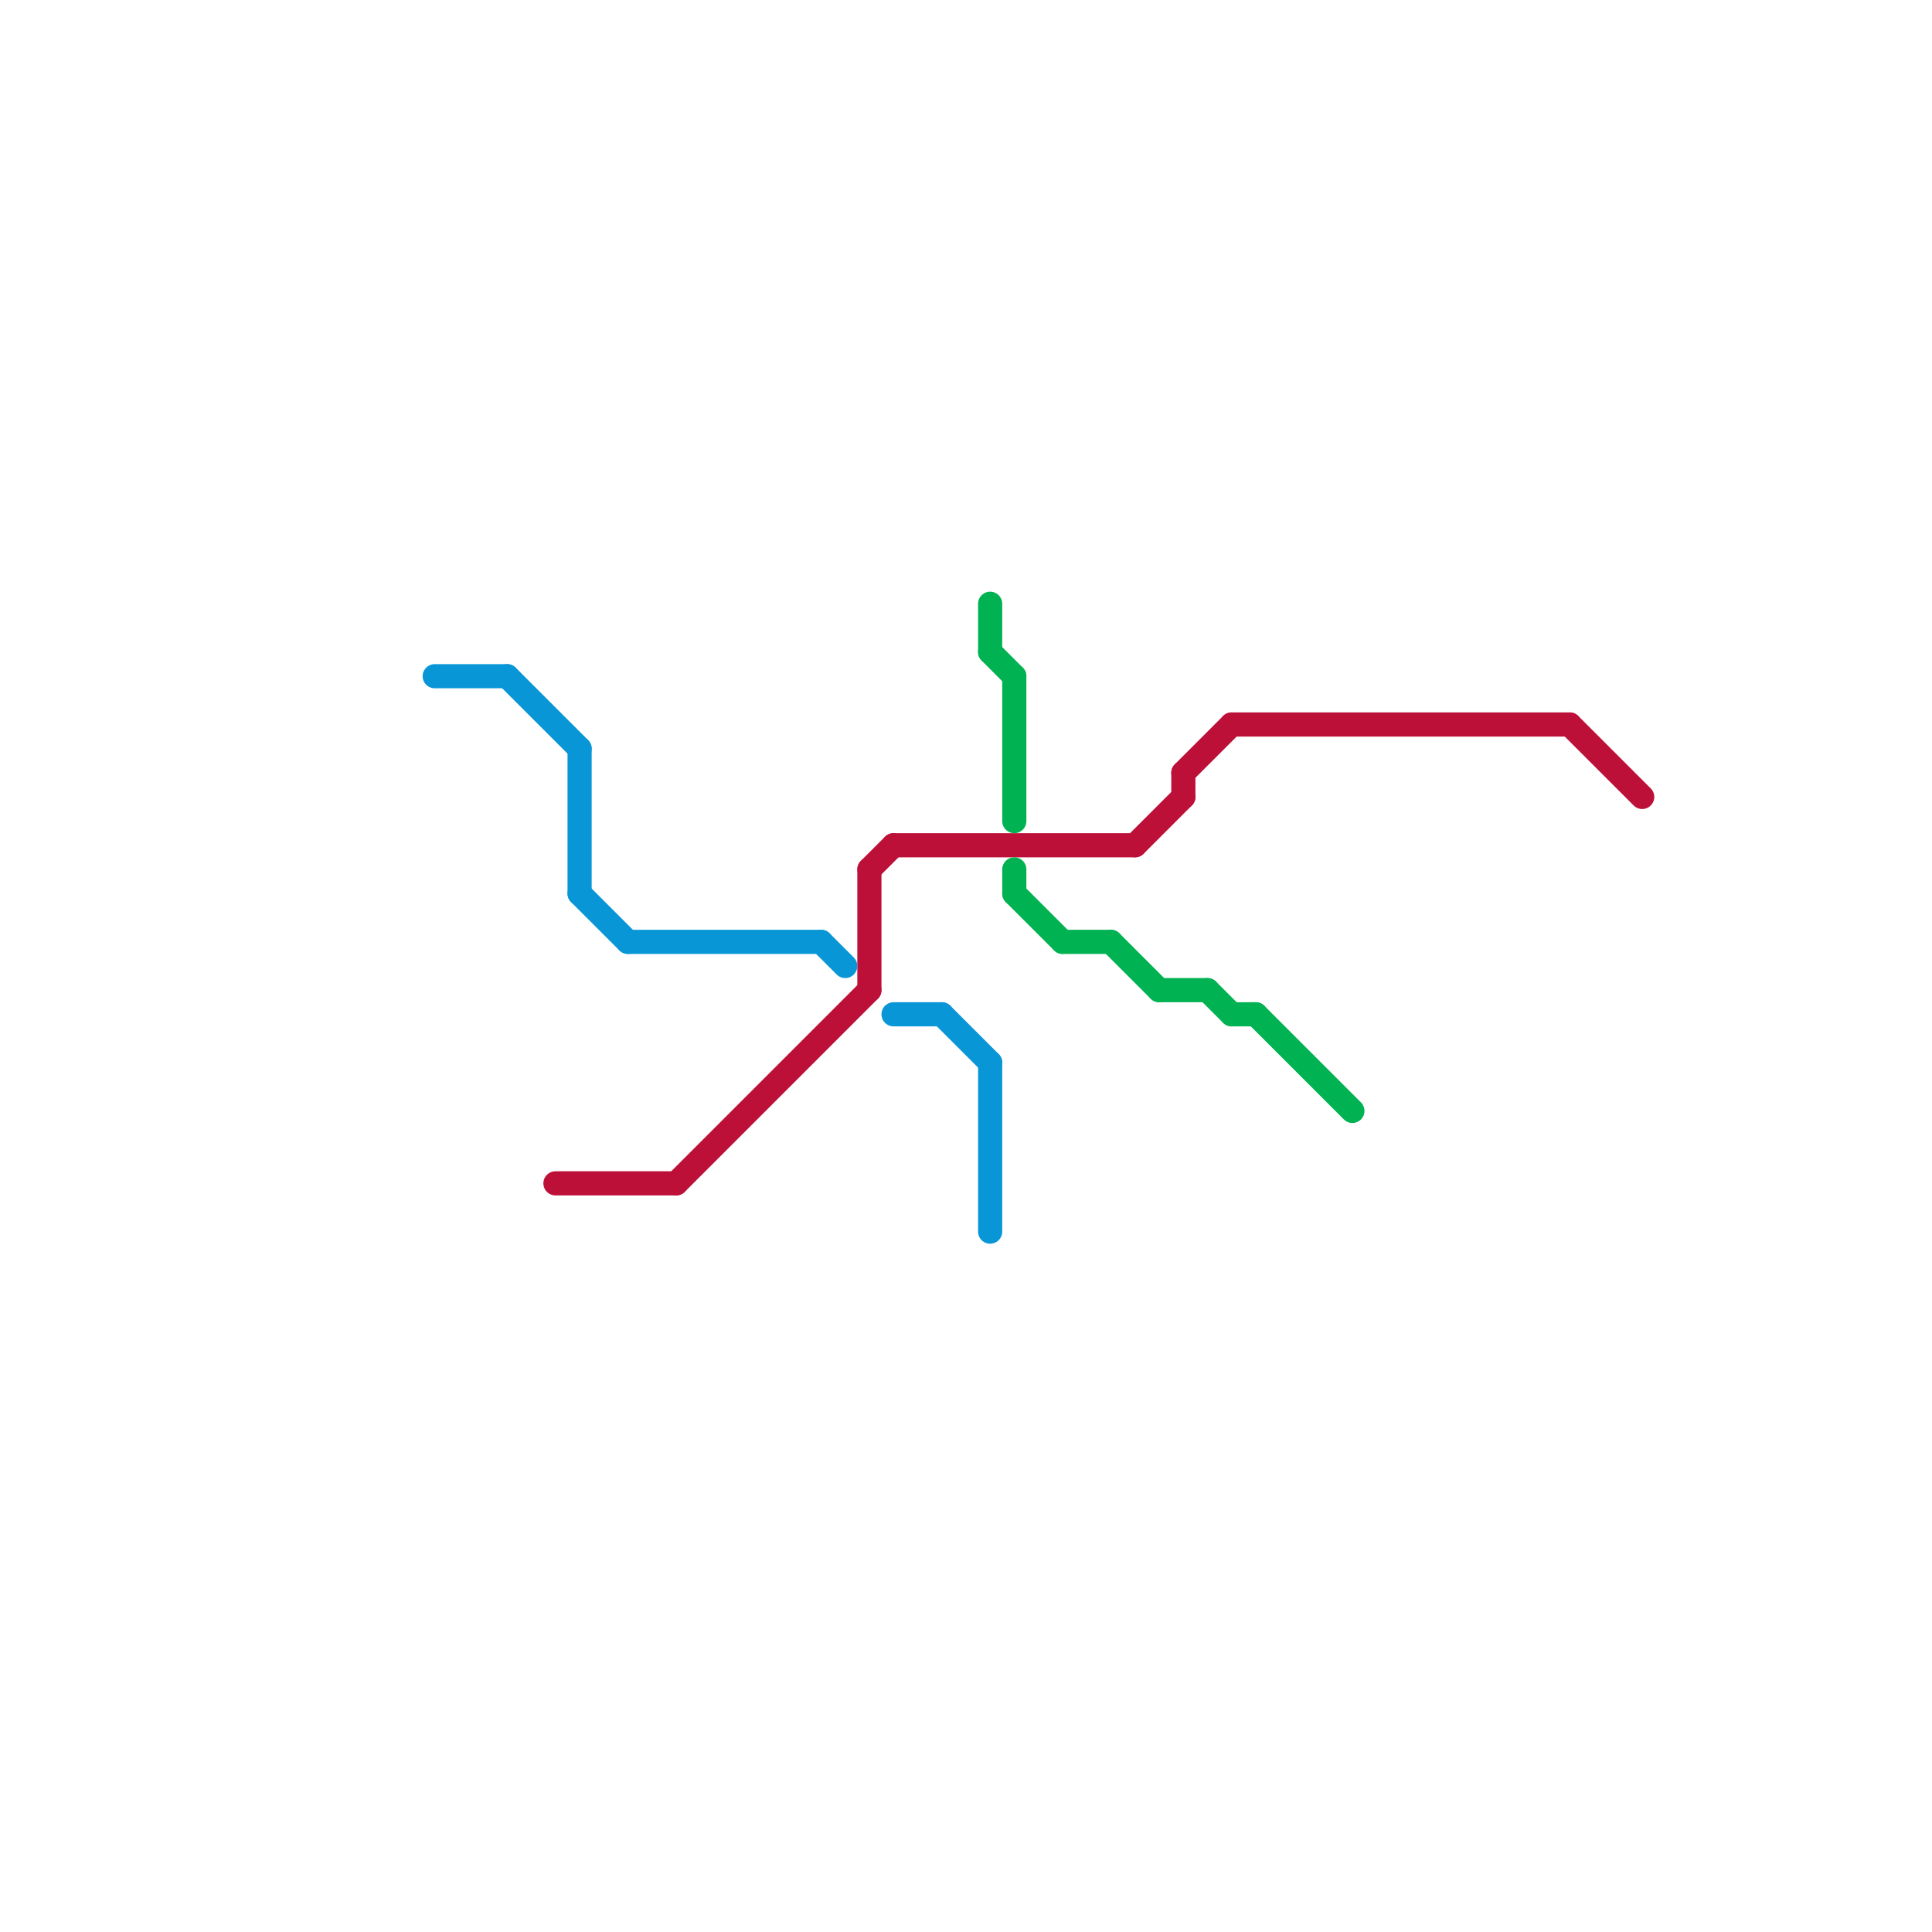 
<svg version="1.1" xmlns="http://www.w3.org/2000/svg" viewBox="0 0 80 80">
<style>text { font: 1px Helvetica; font-weight: 600; white-space: pre; dominant-baseline: central; } line { stroke-width: 1; fill: none; stroke-linecap: round; stroke-linejoin: round; } .c0 { stroke: #bd1038 } .c1 { stroke: #00b251 } .c2 { stroke: #0896d7 } .w1 { stroke-width: 1; }</style><defs><g id="wm-xf"><circle r="1.2" fill="#000"/><circle r="0.9" fill="#fff"/><circle r="0.6" fill="#000"/><circle r="0.3" fill="#fff"/></g><g id="wm"><circle r="0.6" fill="#000"/><circle r="0.3" fill="#fff"/></g></defs><line class="c0 " x1="37" y1="35" x2="47" y2="35"/><line class="c0 " x1="36" y1="36" x2="37" y2="35"/><line class="c0 " x1="23" y1="49" x2="28" y2="49"/><line class="c0 " x1="65" y1="30" x2="68" y2="33"/><line class="c0 " x1="47" y1="35" x2="49" y2="33"/><line class="c0 " x1="28" y1="49" x2="36" y2="41"/><line class="c0 " x1="36" y1="36" x2="36" y2="41"/><line class="c0 " x1="51" y1="30" x2="65" y2="30"/><line class="c0 " x1="49" y1="32" x2="49" y2="33"/><line class="c0 " x1="49" y1="32" x2="51" y2="30"/><line class="c1 " x1="46" y1="39" x2="48" y2="41"/><line class="c1 " x1="48" y1="41" x2="50" y2="41"/><line class="c1 " x1="42" y1="28" x2="42" y2="34"/><line class="c1 " x1="44" y1="39" x2="46" y2="39"/><line class="c1 " x1="51" y1="42" x2="52" y2="42"/><line class="c1 " x1="41" y1="25" x2="41" y2="27"/><line class="c1 " x1="52" y1="42" x2="56" y2="46"/><line class="c1 " x1="50" y1="41" x2="51" y2="42"/><line class="c1 " x1="41" y1="27" x2="42" y2="28"/><line class="c1 " x1="42" y1="36" x2="42" y2="37"/><line class="c1 " x1="42" y1="37" x2="44" y2="39"/><line class="c2 " x1="26" y1="39" x2="34" y2="39"/><line class="c2 " x1="34" y1="39" x2="35" y2="40"/><line class="c2 " x1="24" y1="37" x2="26" y2="39"/><line class="c2 " x1="18" y1="28" x2="21" y2="28"/><line class="c2 " x1="37" y1="42" x2="39" y2="42"/><line class="c2 " x1="21" y1="28" x2="24" y2="31"/><line class="c2 " x1="39" y1="42" x2="41" y2="44"/><line class="c2 " x1="24" y1="31" x2="24" y2="37"/><line class="c2 " x1="41" y1="44" x2="41" y2="51"/>
</svg>
